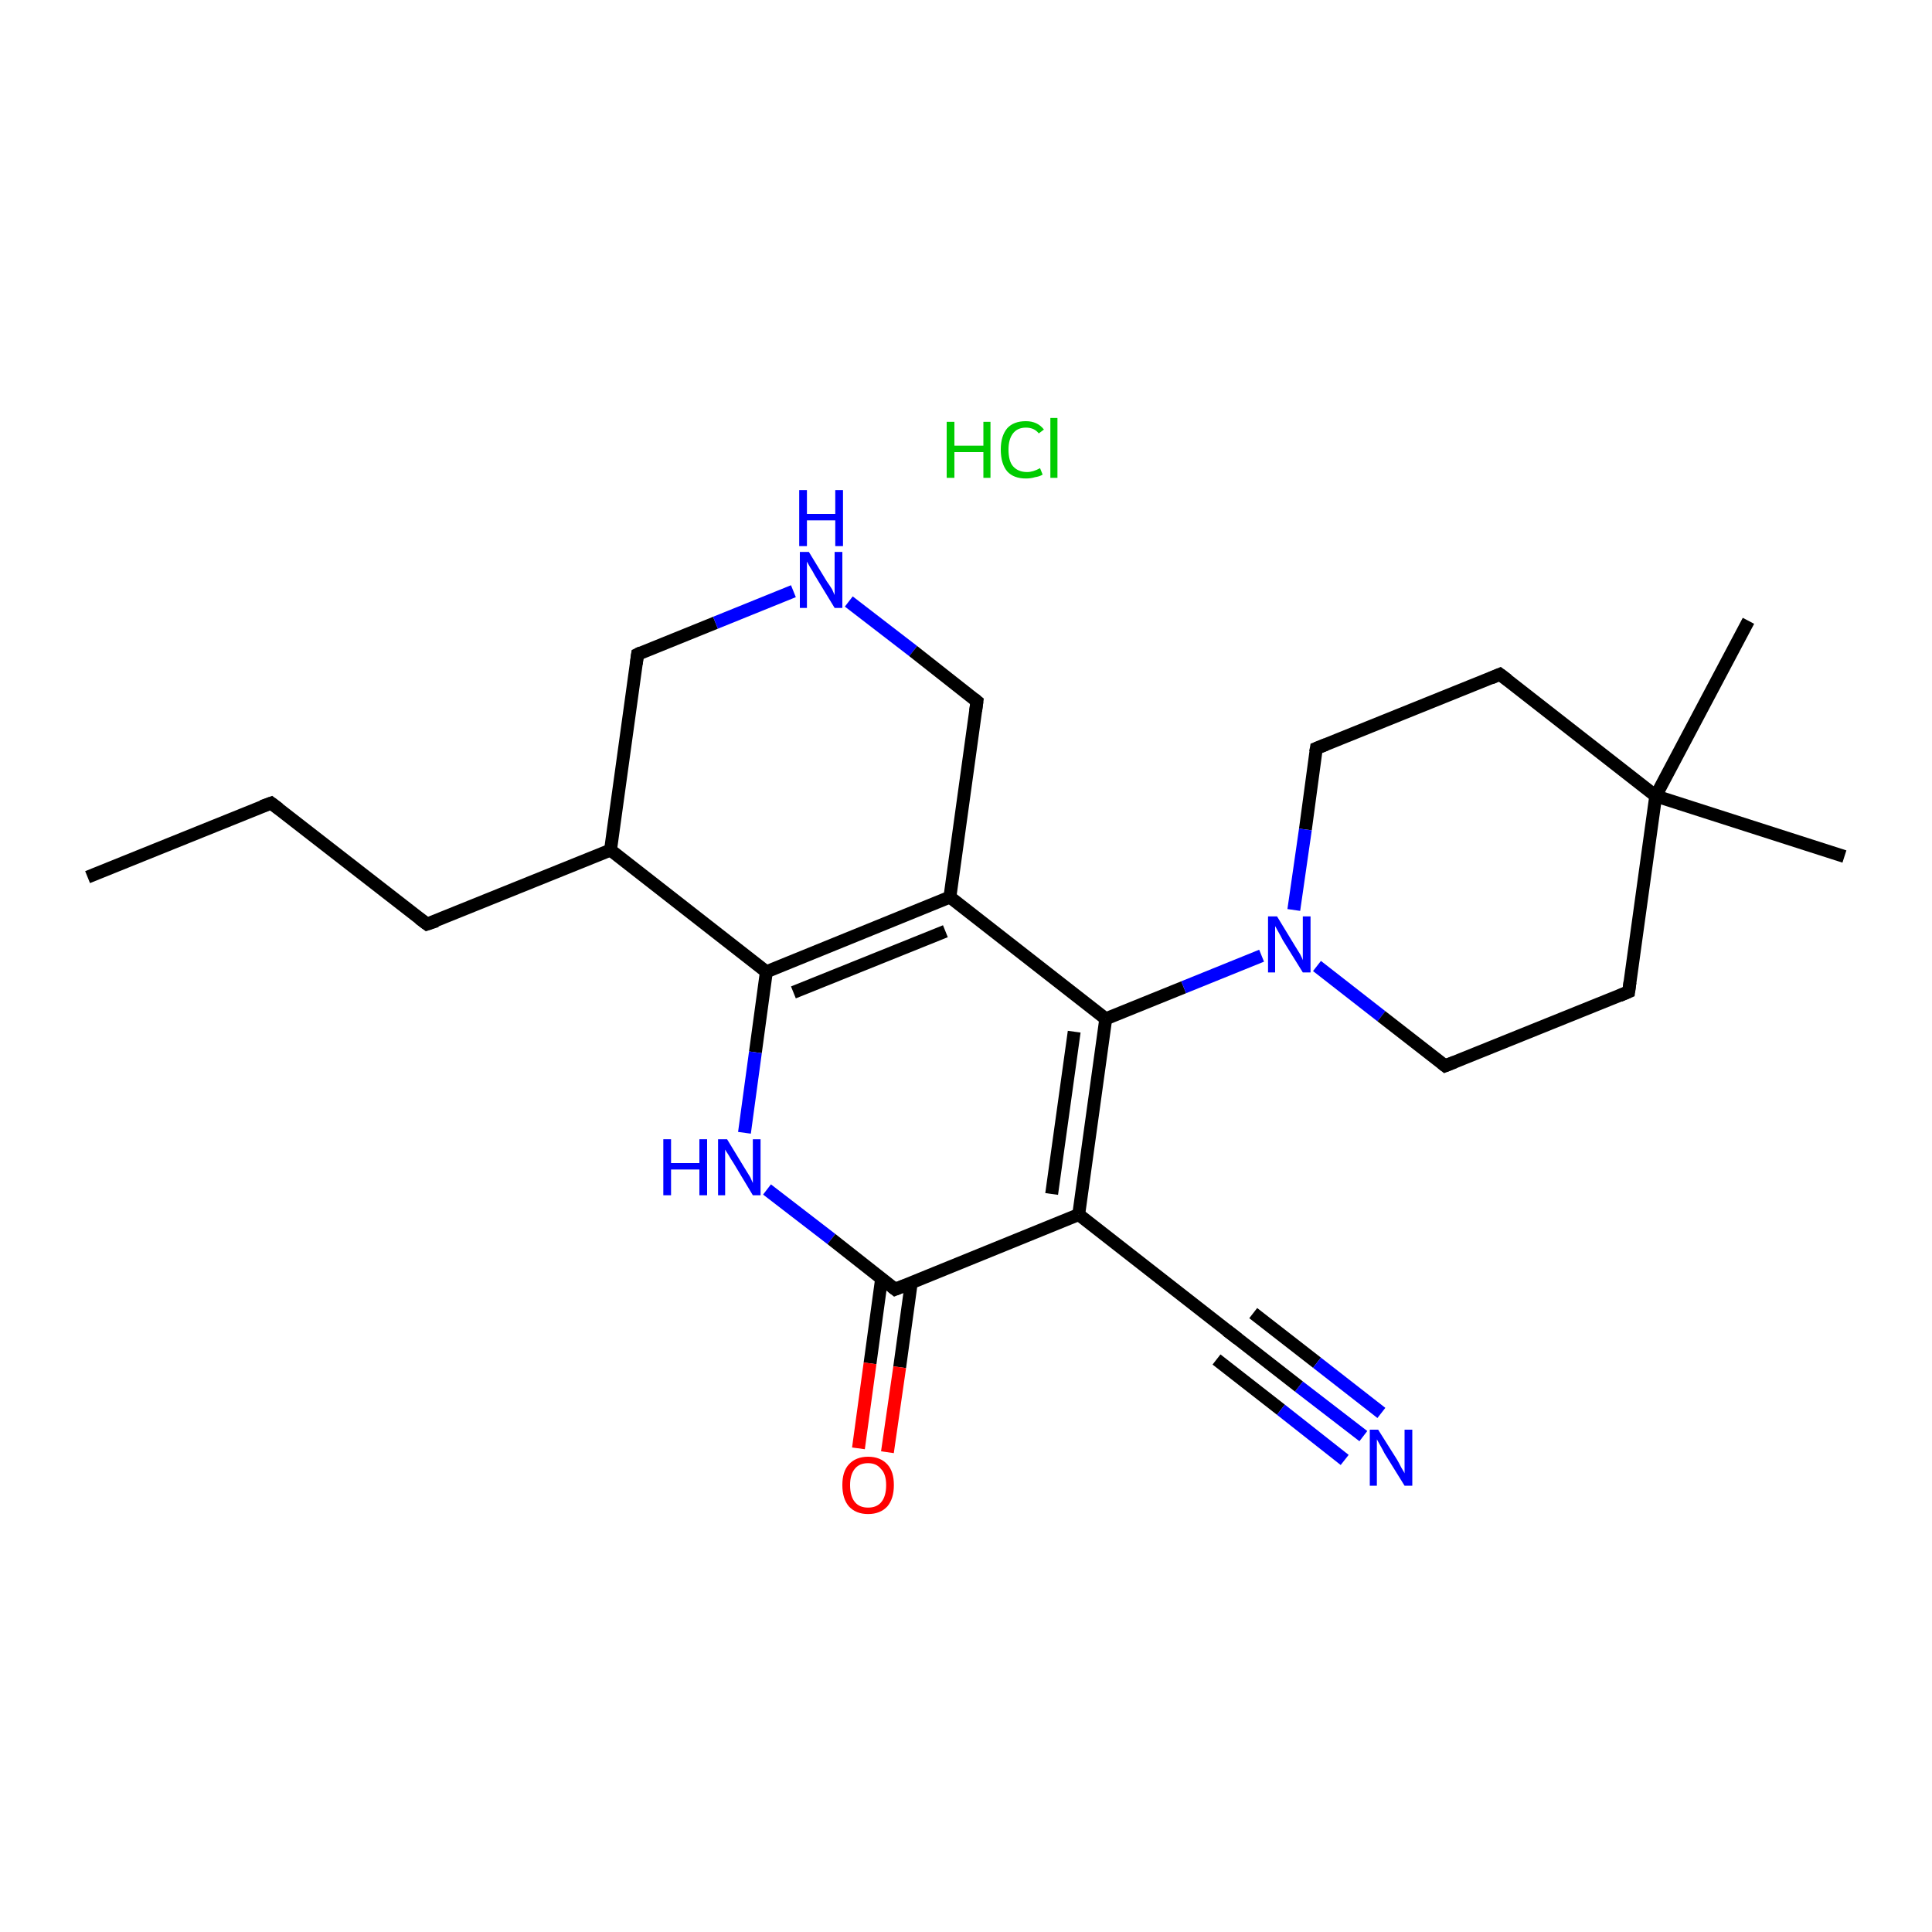<?xml version='1.0' encoding='iso-8859-1'?>
<svg version='1.1' baseProfile='full'
              xmlns='http://www.w3.org/2000/svg'
                      xmlns:rdkit='http://www.rdkit.org/xml'
                      xmlns:xlink='http://www.w3.org/1999/xlink'
                  xml:space='preserve'
width='300px' height='300px' viewBox='0 0 300 300'>
<!-- END OF HEADER -->
<rect style='opacity:1.0;fill:#FFFFFF;stroke:none' width='300.0' height='300.0' x='0.0' y='0.0'> </rect>
<path class='bond-0 atom-1 atom-2' d='M 13.6,136.2 L 42.1,124.7' style='fill:none;fill-rule:evenodd;stroke:#000000;stroke-width:2.0px;stroke-linecap:butt;stroke-linejoin:miter;stroke-opacity:1' />
<path class='bond-1 atom-2 atom-3' d='M 42.1,124.7 L 66.3,143.5' style='fill:none;fill-rule:evenodd;stroke:#000000;stroke-width:2.0px;stroke-linecap:butt;stroke-linejoin:miter;stroke-opacity:1' />
<path class='bond-2 atom-3 atom-4' d='M 66.3,143.5 L 94.8,132.0' style='fill:none;fill-rule:evenodd;stroke:#000000;stroke-width:2.0px;stroke-linecap:butt;stroke-linejoin:miter;stroke-opacity:1' />
<path class='bond-3 atom-4 atom-5' d='M 94.8,132.0 L 99.0,101.6' style='fill:none;fill-rule:evenodd;stroke:#000000;stroke-width:2.0px;stroke-linecap:butt;stroke-linejoin:miter;stroke-opacity:1' />
<path class='bond-4 atom-5 atom-6' d='M 99.0,101.6 L 111.1,96.7' style='fill:none;fill-rule:evenodd;stroke:#000000;stroke-width:2.0px;stroke-linecap:butt;stroke-linejoin:miter;stroke-opacity:1' />
<path class='bond-4 atom-5 atom-6' d='M 111.1,96.7 L 123.2,91.8' style='fill:none;fill-rule:evenodd;stroke:#0000FF;stroke-width:2.0px;stroke-linecap:butt;stroke-linejoin:miter;stroke-opacity:1' />
<path class='bond-5 atom-6 atom-7' d='M 131.8,93.4 L 141.8,101.1' style='fill:none;fill-rule:evenodd;stroke:#0000FF;stroke-width:2.0px;stroke-linecap:butt;stroke-linejoin:miter;stroke-opacity:1' />
<path class='bond-5 atom-6 atom-7' d='M 141.8,101.1 L 151.7,108.9' style='fill:none;fill-rule:evenodd;stroke:#000000;stroke-width:2.0px;stroke-linecap:butt;stroke-linejoin:miter;stroke-opacity:1' />
<path class='bond-6 atom-7 atom-8' d='M 151.7,108.9 L 147.5,139.3' style='fill:none;fill-rule:evenodd;stroke:#000000;stroke-width:2.0px;stroke-linecap:butt;stroke-linejoin:miter;stroke-opacity:1' />
<path class='bond-7 atom-8 atom-9' d='M 147.5,139.3 L 119.0,150.9' style='fill:none;fill-rule:evenodd;stroke:#000000;stroke-width:2.0px;stroke-linecap:butt;stroke-linejoin:miter;stroke-opacity:1' />
<path class='bond-7 atom-8 atom-9' d='M 146.8,144.6 L 123.2,154.1' style='fill:none;fill-rule:evenodd;stroke:#000000;stroke-width:2.0px;stroke-linecap:butt;stroke-linejoin:miter;stroke-opacity:1' />
<path class='bond-8 atom-9 atom-10' d='M 119.0,150.9 L 117.3,163.4' style='fill:none;fill-rule:evenodd;stroke:#000000;stroke-width:2.0px;stroke-linecap:butt;stroke-linejoin:miter;stroke-opacity:1' />
<path class='bond-8 atom-9 atom-10' d='M 117.3,163.4 L 115.6,175.9' style='fill:none;fill-rule:evenodd;stroke:#0000FF;stroke-width:2.0px;stroke-linecap:butt;stroke-linejoin:miter;stroke-opacity:1' />
<path class='bond-9 atom-10 atom-11' d='M 119.1,184.7 L 129.1,192.4' style='fill:none;fill-rule:evenodd;stroke:#0000FF;stroke-width:2.0px;stroke-linecap:butt;stroke-linejoin:miter;stroke-opacity:1' />
<path class='bond-9 atom-10 atom-11' d='M 129.1,192.4 L 139.0,200.2' style='fill:none;fill-rule:evenodd;stroke:#000000;stroke-width:2.0px;stroke-linecap:butt;stroke-linejoin:miter;stroke-opacity:1' />
<path class='bond-10 atom-11 atom-12' d='M 136.9,198.5 L 135.1,211.7' style='fill:none;fill-rule:evenodd;stroke:#000000;stroke-width:2.0px;stroke-linecap:butt;stroke-linejoin:miter;stroke-opacity:1' />
<path class='bond-10 atom-11 atom-12' d='M 135.1,211.7 L 133.3,224.9' style='fill:none;fill-rule:evenodd;stroke:#FF0000;stroke-width:2.0px;stroke-linecap:butt;stroke-linejoin:miter;stroke-opacity:1' />
<path class='bond-10 atom-11 atom-12' d='M 141.5,199.2 L 139.7,212.3' style='fill:none;fill-rule:evenodd;stroke:#000000;stroke-width:2.0px;stroke-linecap:butt;stroke-linejoin:miter;stroke-opacity:1' />
<path class='bond-10 atom-11 atom-12' d='M 139.7,212.3 L 137.8,225.5' style='fill:none;fill-rule:evenodd;stroke:#FF0000;stroke-width:2.0px;stroke-linecap:butt;stroke-linejoin:miter;stroke-opacity:1' />
<path class='bond-11 atom-11 atom-13' d='M 139.0,200.2 L 167.5,188.6' style='fill:none;fill-rule:evenodd;stroke:#000000;stroke-width:2.0px;stroke-linecap:butt;stroke-linejoin:miter;stroke-opacity:1' />
<path class='bond-12 atom-13 atom-14' d='M 167.5,188.6 L 191.7,207.5' style='fill:none;fill-rule:evenodd;stroke:#000000;stroke-width:2.0px;stroke-linecap:butt;stroke-linejoin:miter;stroke-opacity:1' />
<path class='bond-13 atom-14 atom-15' d='M 191.7,207.5 L 201.7,215.3' style='fill:none;fill-rule:evenodd;stroke:#000000;stroke-width:2.0px;stroke-linecap:butt;stroke-linejoin:miter;stroke-opacity:1' />
<path class='bond-13 atom-14 atom-15' d='M 201.7,215.3 L 211.7,223.0' style='fill:none;fill-rule:evenodd;stroke:#0000FF;stroke-width:2.0px;stroke-linecap:butt;stroke-linejoin:miter;stroke-opacity:1' />
<path class='bond-13 atom-14 atom-15' d='M 194.6,203.9 L 204.5,211.6' style='fill:none;fill-rule:evenodd;stroke:#000000;stroke-width:2.0px;stroke-linecap:butt;stroke-linejoin:miter;stroke-opacity:1' />
<path class='bond-13 atom-14 atom-15' d='M 204.5,211.6 L 214.5,219.4' style='fill:none;fill-rule:evenodd;stroke:#0000FF;stroke-width:2.0px;stroke-linecap:butt;stroke-linejoin:miter;stroke-opacity:1' />
<path class='bond-13 atom-14 atom-15' d='M 188.9,211.1 L 198.9,218.9' style='fill:none;fill-rule:evenodd;stroke:#000000;stroke-width:2.0px;stroke-linecap:butt;stroke-linejoin:miter;stroke-opacity:1' />
<path class='bond-13 atom-14 atom-15' d='M 198.9,218.9 L 208.8,226.7' style='fill:none;fill-rule:evenodd;stroke:#0000FF;stroke-width:2.0px;stroke-linecap:butt;stroke-linejoin:miter;stroke-opacity:1' />
<path class='bond-14 atom-13 atom-16' d='M 167.5,188.6 L 171.7,158.2' style='fill:none;fill-rule:evenodd;stroke:#000000;stroke-width:2.0px;stroke-linecap:butt;stroke-linejoin:miter;stroke-opacity:1' />
<path class='bond-14 atom-13 atom-16' d='M 163.3,185.4 L 166.8,160.2' style='fill:none;fill-rule:evenodd;stroke:#000000;stroke-width:2.0px;stroke-linecap:butt;stroke-linejoin:miter;stroke-opacity:1' />
<path class='bond-15 atom-16 atom-17' d='M 171.7,158.2 L 183.8,153.3' style='fill:none;fill-rule:evenodd;stroke:#000000;stroke-width:2.0px;stroke-linecap:butt;stroke-linejoin:miter;stroke-opacity:1' />
<path class='bond-15 atom-16 atom-17' d='M 183.8,153.3 L 195.9,148.4' style='fill:none;fill-rule:evenodd;stroke:#0000FF;stroke-width:2.0px;stroke-linecap:butt;stroke-linejoin:miter;stroke-opacity:1' />
<path class='bond-16 atom-17 atom-18' d='M 204.5,150.0 L 214.5,157.8' style='fill:none;fill-rule:evenodd;stroke:#0000FF;stroke-width:2.0px;stroke-linecap:butt;stroke-linejoin:miter;stroke-opacity:1' />
<path class='bond-16 atom-17 atom-18' d='M 214.5,157.8 L 224.4,165.5' style='fill:none;fill-rule:evenodd;stroke:#000000;stroke-width:2.0px;stroke-linecap:butt;stroke-linejoin:miter;stroke-opacity:1' />
<path class='bond-17 atom-18 atom-19' d='M 224.4,165.5 L 252.9,154.0' style='fill:none;fill-rule:evenodd;stroke:#000000;stroke-width:2.0px;stroke-linecap:butt;stroke-linejoin:miter;stroke-opacity:1' />
<path class='bond-18 atom-19 atom-20' d='M 252.9,154.0 L 257.1,123.6' style='fill:none;fill-rule:evenodd;stroke:#000000;stroke-width:2.0px;stroke-linecap:butt;stroke-linejoin:miter;stroke-opacity:1' />
<path class='bond-19 atom-20 atom-21' d='M 257.1,123.6 L 271.5,96.4' style='fill:none;fill-rule:evenodd;stroke:#000000;stroke-width:2.0px;stroke-linecap:butt;stroke-linejoin:miter;stroke-opacity:1' />
<path class='bond-20 atom-20 atom-22' d='M 257.1,123.6 L 286.4,133.0' style='fill:none;fill-rule:evenodd;stroke:#000000;stroke-width:2.0px;stroke-linecap:butt;stroke-linejoin:miter;stroke-opacity:1' />
<path class='bond-21 atom-20 atom-23' d='M 257.1,123.6 L 232.9,104.7' style='fill:none;fill-rule:evenodd;stroke:#000000;stroke-width:2.0px;stroke-linecap:butt;stroke-linejoin:miter;stroke-opacity:1' />
<path class='bond-22 atom-23 atom-24' d='M 232.9,104.7 L 204.4,116.2' style='fill:none;fill-rule:evenodd;stroke:#000000;stroke-width:2.0px;stroke-linecap:butt;stroke-linejoin:miter;stroke-opacity:1' />
<path class='bond-23 atom-9 atom-4' d='M 119.0,150.9 L 94.8,132.0' style='fill:none;fill-rule:evenodd;stroke:#000000;stroke-width:2.0px;stroke-linecap:butt;stroke-linejoin:miter;stroke-opacity:1' />
<path class='bond-24 atom-24 atom-17' d='M 204.4,116.2 L 202.7,128.8' style='fill:none;fill-rule:evenodd;stroke:#000000;stroke-width:2.0px;stroke-linecap:butt;stroke-linejoin:miter;stroke-opacity:1' />
<path class='bond-24 atom-24 atom-17' d='M 202.7,128.8 L 200.9,141.3' style='fill:none;fill-rule:evenodd;stroke:#0000FF;stroke-width:2.0px;stroke-linecap:butt;stroke-linejoin:miter;stroke-opacity:1' />
<path class='bond-25 atom-16 atom-8' d='M 171.7,158.2 L 147.5,139.3' style='fill:none;fill-rule:evenodd;stroke:#000000;stroke-width:2.0px;stroke-linecap:butt;stroke-linejoin:miter;stroke-opacity:1' />
<path d='M 40.7,125.2 L 42.1,124.7 L 43.3,125.6' style='fill:none;stroke:#000000;stroke-width:2.0px;stroke-linecap:butt;stroke-linejoin:miter;stroke-opacity:1;' />
<path d='M 65.1,142.6 L 66.3,143.5 L 67.8,143.0' style='fill:none;stroke:#000000;stroke-width:2.0px;stroke-linecap:butt;stroke-linejoin:miter;stroke-opacity:1;' />
<path d='M 98.8,103.1 L 99.0,101.6 L 99.6,101.3' style='fill:none;stroke:#000000;stroke-width:2.0px;stroke-linecap:butt;stroke-linejoin:miter;stroke-opacity:1;' />
<path d='M 151.2,108.5 L 151.7,108.9 L 151.5,110.4' style='fill:none;stroke:#000000;stroke-width:2.0px;stroke-linecap:butt;stroke-linejoin:miter;stroke-opacity:1;' />
<path d='M 138.5,199.8 L 139.0,200.2 L 140.5,199.6' style='fill:none;stroke:#000000;stroke-width:2.0px;stroke-linecap:butt;stroke-linejoin:miter;stroke-opacity:1;' />
<path d='M 190.5,206.6 L 191.7,207.5 L 192.2,207.9' style='fill:none;stroke:#000000;stroke-width:2.0px;stroke-linecap:butt;stroke-linejoin:miter;stroke-opacity:1;' />
<path d='M 223.9,165.1 L 224.4,165.5 L 225.9,164.9' style='fill:none;stroke:#000000;stroke-width:2.0px;stroke-linecap:butt;stroke-linejoin:miter;stroke-opacity:1;' />
<path d='M 251.5,154.6 L 252.9,154.0 L 253.1,152.5' style='fill:none;stroke:#000000;stroke-width:2.0px;stroke-linecap:butt;stroke-linejoin:miter;stroke-opacity:1;' />
<path d='M 234.1,105.6 L 232.9,104.7 L 231.5,105.3' style='fill:none;stroke:#000000;stroke-width:2.0px;stroke-linecap:butt;stroke-linejoin:miter;stroke-opacity:1;' />
<path d='M 205.9,115.6 L 204.4,116.2 L 204.3,116.8' style='fill:none;stroke:#000000;stroke-width:2.0px;stroke-linecap:butt;stroke-linejoin:miter;stroke-opacity:1;' />
<path class='atom-0' d='M 147.0 65.5
L 148.2 65.5
L 148.2 69.2
L 152.7 69.2
L 152.7 65.5
L 153.8 65.5
L 153.8 74.2
L 152.7 74.2
L 152.7 70.2
L 148.2 70.2
L 148.2 74.2
L 147.0 74.2
L 147.0 65.5
' fill='#00CC00'/>
<path class='atom-0' d='M 155.4 69.8
Q 155.4 67.7, 156.4 66.5
Q 157.4 65.4, 159.3 65.4
Q 161.1 65.4, 162.1 66.7
L 161.3 67.3
Q 160.6 66.4, 159.3 66.4
Q 158.0 66.4, 157.3 67.3
Q 156.6 68.2, 156.6 69.8
Q 156.6 71.6, 157.3 72.4
Q 158.1 73.3, 159.5 73.3
Q 160.4 73.3, 161.5 72.7
L 161.9 73.7
Q 161.4 74.0, 160.7 74.1
Q 160.1 74.3, 159.3 74.3
Q 157.4 74.3, 156.4 73.2
Q 155.4 72.0, 155.4 69.8
' fill='#00CC00'/>
<path class='atom-0' d='M 163.1 64.9
L 164.2 64.9
L 164.2 74.2
L 163.1 74.2
L 163.1 64.9
' fill='#00CC00'/>
<path class='atom-6' d='M 125.6 85.7
L 128.4 90.3
Q 128.7 90.7, 129.2 91.5
Q 129.6 92.4, 129.6 92.4
L 129.6 85.7
L 130.8 85.7
L 130.8 94.4
L 129.6 94.4
L 126.5 89.3
Q 126.2 88.7, 125.8 88.1
Q 125.4 87.4, 125.3 87.2
L 125.3 94.4
L 124.2 94.4
L 124.2 85.7
L 125.6 85.7
' fill='#0000FF'/>
<path class='atom-6' d='M 124.1 76.1
L 125.3 76.1
L 125.3 79.8
L 129.7 79.8
L 129.7 76.1
L 130.9 76.1
L 130.9 84.8
L 129.7 84.8
L 129.7 80.8
L 125.3 80.8
L 125.3 84.8
L 124.1 84.8
L 124.1 76.1
' fill='#0000FF'/>
<path class='atom-10' d='M 103.0 176.9
L 104.2 176.9
L 104.2 180.6
L 108.6 180.6
L 108.6 176.9
L 109.8 176.9
L 109.8 185.6
L 108.6 185.6
L 108.6 181.6
L 104.2 181.6
L 104.2 185.6
L 103.0 185.6
L 103.0 176.9
' fill='#0000FF'/>
<path class='atom-10' d='M 112.9 176.9
L 115.7 181.5
Q 116.0 182.0, 116.5 182.8
Q 116.9 183.7, 116.9 183.7
L 116.9 176.9
L 118.1 176.9
L 118.1 185.6
L 116.9 185.6
L 113.9 180.6
Q 113.5 180.0, 113.1 179.3
Q 112.7 178.7, 112.6 178.5
L 112.6 185.6
L 111.5 185.6
L 111.5 176.9
L 112.9 176.9
' fill='#0000FF'/>
<path class='atom-12' d='M 130.8 230.6
Q 130.8 228.5, 131.8 227.4
Q 132.9 226.2, 134.8 226.2
Q 136.7 226.2, 137.8 227.4
Q 138.8 228.5, 138.8 230.6
Q 138.8 232.7, 137.8 233.9
Q 136.7 235.1, 134.8 235.1
Q 132.9 235.1, 131.8 233.9
Q 130.8 232.7, 130.8 230.6
M 134.8 234.1
Q 136.1 234.1, 136.8 233.3
Q 137.6 232.4, 137.6 230.6
Q 137.6 228.9, 136.8 228.1
Q 136.1 227.2, 134.8 227.2
Q 133.5 227.2, 132.8 228.0
Q 132.0 228.9, 132.0 230.6
Q 132.0 232.4, 132.8 233.3
Q 133.5 234.1, 134.8 234.1
' fill='#FF0000'/>
<path class='atom-15' d='M 214.0 222.0
L 216.9 226.6
Q 217.2 227.1, 217.6 227.9
Q 218.1 228.7, 218.1 228.8
L 218.1 222.0
L 219.3 222.0
L 219.3 230.7
L 218.1 230.7
L 215.0 225.7
Q 214.7 225.1, 214.3 224.4
Q 213.9 223.7, 213.8 223.5
L 213.8 230.7
L 212.7 230.7
L 212.7 222.0
L 214.0 222.0
' fill='#0000FF'/>
<path class='atom-17' d='M 198.3 142.3
L 201.1 146.9
Q 201.4 147.4, 201.9 148.2
Q 202.3 149.0, 202.3 149.1
L 202.3 142.3
L 203.5 142.3
L 203.5 151.0
L 202.3 151.0
L 199.2 146.0
Q 198.9 145.4, 198.5 144.7
Q 198.1 144.0, 198.0 143.8
L 198.0 151.0
L 196.9 151.0
L 196.9 142.3
L 198.3 142.3
' fill='#0000FF'/>
</svg>
